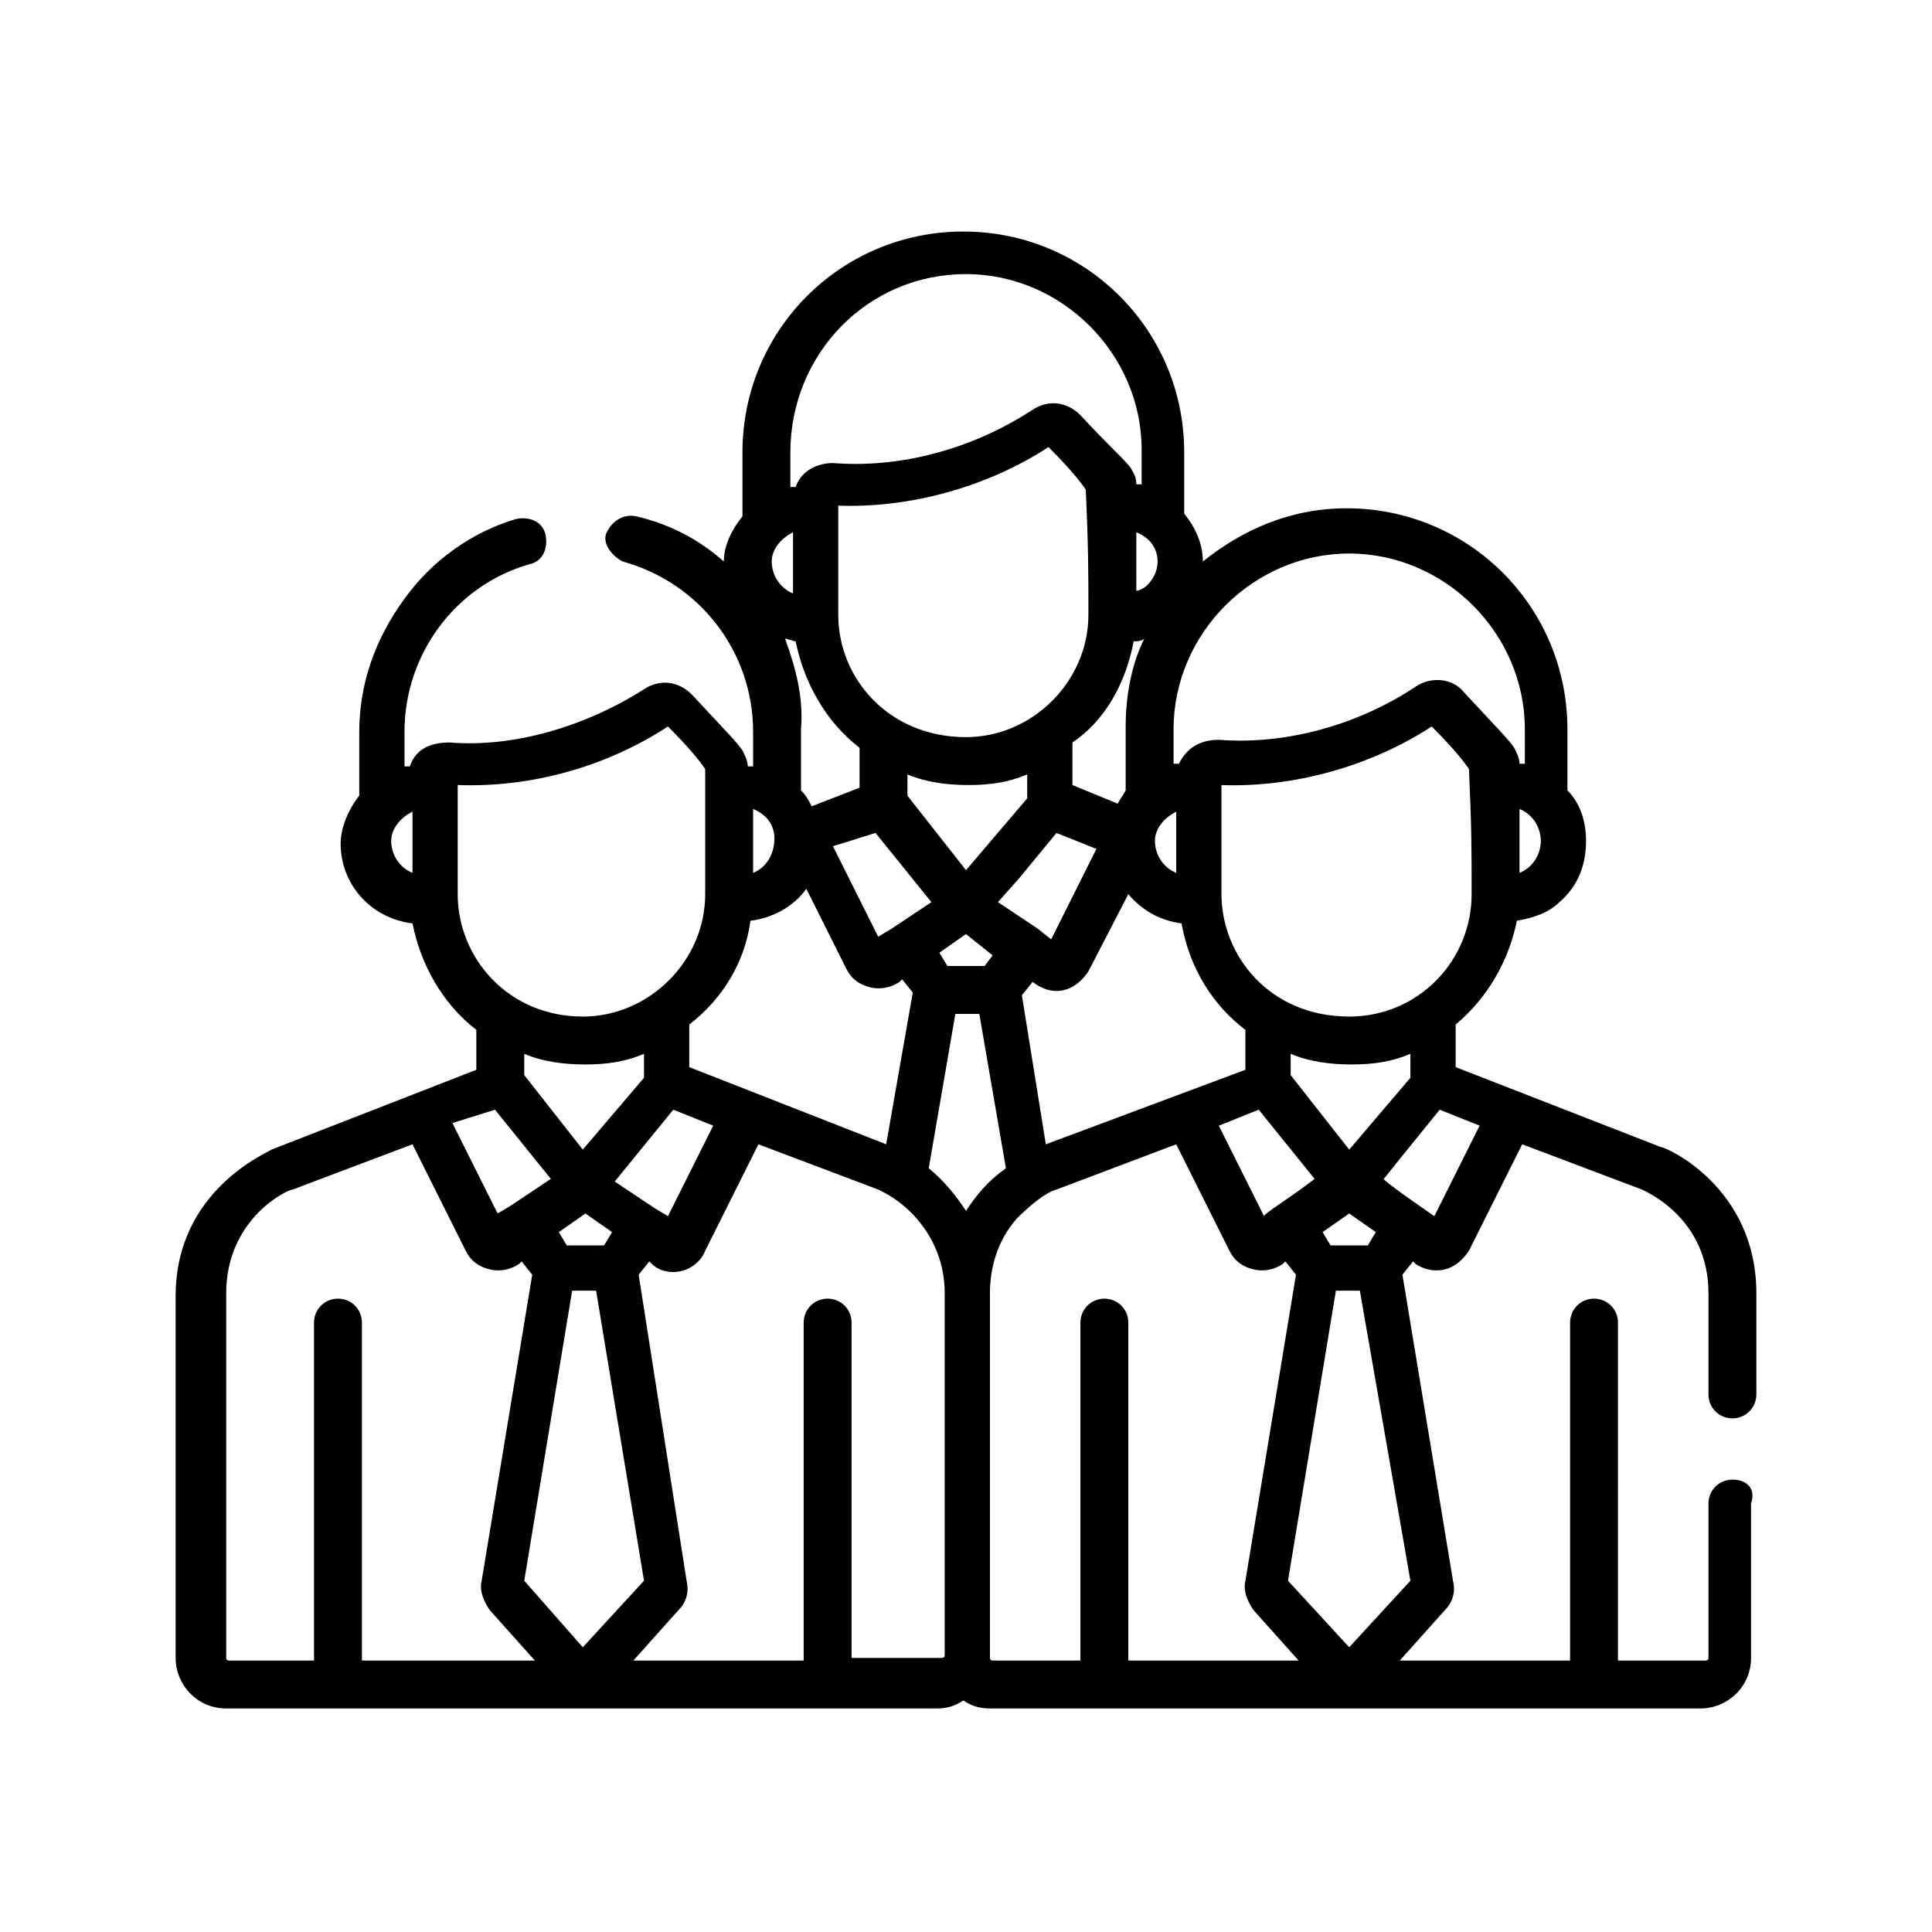 <?xml version="1.0" encoding="UTF-8"?> <svg xmlns="http://www.w3.org/2000/svg" xmlns:xlink="http://www.w3.org/1999/xlink" version="1.1" id="Line" x="0px" y="0px" width="72.6px" height="72.6px" viewBox="0 0 72.6 72.6" style="enable-background:new 0 0 72.6 72.6;" xml:space="preserve"> <g> <g> <path d="M65.1,55.6c-0.5,0-0.9,0.4-0.9,0.9v5.8c0,0.1-0.1,0.1-0.1,0.1h-3.3V49.7c0-0.5-0.4-0.9-0.9-0.9c-0.5,0-0.9,0.4-0.9,0.9 v12.7h-6.4l1.7-1.9c0.3-0.3,0.4-0.7,0.3-1.1c0,0,0,0,0,0l-1.9-11.5l0.4-0.5l0.1,0.1c0.3,0.2,0.7,0.3,1.1,0.2 c0.4-0.1,0.7-0.4,0.9-0.7v0l2-4l4.5,1.7c0.2,0.1,2.5,1.1,2.5,3.9v3.8c0,0.5,0.4,0.9,0.9,0.9s0.9-0.4,0.9-0.9v-3.8 c0-4-3.4-5.5-3.6-5.5c0,0,0,0,0,0l-7.7-3v-1.6c1.2-1,2-2.4,2.3-3.9c0.6-0.1,1.2-0.3,1.6-0.7c0.7-0.6,1-1.4,1-2.3 c0-0.7-0.2-1.4-0.7-1.9v-2.3c0-4.6-3.7-8.3-8.3-8.3c-2.1,0-3.9,0.8-5.4,2c0-0.7-0.3-1.3-0.7-1.8v-2.3c0-4.6-3.7-8.3-8.3-8.3 c-4.6,0-8.3,3.7-8.3,8.3v2.4c-0.4,0.5-0.7,1.1-0.7,1.7c-0.9-0.8-2-1.4-3.3-1.7c-0.5-0.1-0.9,0.2-1.1,0.6s0.2,0.9,0.6,1.1 c2.9,0.8,4.9,3.4,4.9,6.4v1.3c0,0-0.2,0-0.2,0c0-0.2-0.1-0.4-0.2-0.6c-0.2-0.3-0.6-0.7-1.9-2.1c-0.5-0.5-1.2-0.6-1.8-0.2 c-2.2,1.4-4.9,2.2-7.3,2c-0.8,0-1.3,0.3-1.5,0.9c0,0-0.2,0-0.2,0v-1.3c0-2.9,1.9-5.5,4.7-6.3c0.5-0.1,0.7-0.6,0.6-1.1 c-0.1-0.5-0.6-0.7-1.1-0.6c-1.7,0.5-3.2,1.6-4.2,3c-1.1,1.5-1.7,3.2-1.7,5v2.4c-0.4,0.5-0.7,1.2-0.7,1.8c0,1.5,1.1,2.8,2.7,3 c0.3,1.5,1.1,3,2.4,4v1.5l-7.7,3c0,0,0,0,0,0c-0.1,0.1-3.6,1.5-3.6,5.5v13.6c0,1,0.8,1.9,1.9,1.9h26.7c0.4,0,0.7-0.1,1-0.3 c0.3,0.2,0.6,0.3,1,0.3h26.7c1,0,1.9-0.8,1.9-1.9v-5.8C66,55.9,65.6,55.6,65.1,55.6z M15.5,32.8c-0.5-0.2-0.8-0.7-0.8-1.2 c0-0.5,0.4-0.9,0.8-1.1V32.8z M55.6,42.3l-1.7,3.4c0,0-1.9-1.3-1.9-1.4c0.8-1,0.4-0.5,2.1-2.6L55.6,42.3z M50.7,43.2l-2.2-2.8 v-0.8c0.7,0.3,1.5,0.4,2.3,0.4c0,0,0,0,0,0h0c0.8,0,1.5-0.1,2.2-0.4v0.9L50.7,43.2z M51.7,46.3l-0.3,0.5H50l-0.3-0.5l1-0.7 L51.7,46.3z M36.3,32.7l-2.2-2.8v-0.8c0.7,0.3,1.5,0.4,2.3,0.4c0,0,0,0,0,0h0c0.8,0,1.5-0.1,2.2-0.4v0.9L36.3,32.7z M37.3,35.9 L37,36.3h-1.4l-0.3-0.5l1-0.7L37.3,35.9z M29.5,24c0.1,0,0.3,0.1,0.4,0.1c0.3,1.5,1.1,3,2.4,4v1.5l-1.8,0.7 c-0.1-0.2-0.2-0.4-0.4-0.6v-2.3C30.2,26.2,29.9,25.1,29.5,24z M40.9,23.1c0,2.5-2.1,4.6-4.6,4.6c-2.9,0-4.8-2.2-4.8-4.6v-4.1 c2.7,0.1,5.6-0.7,7.9-2.2c0.8,0.8,1.2,1.3,1.4,1.6C40.9,20.6,40.9,21.5,40.9,23.1z M42.6,24.1c0.1,0,0.3,0,0.4-0.1 c-0.5,1-0.7,2.2-0.7,3.3v2.4c-0.1,0.2-0.2,0.3-0.3,0.5l-1.7-0.7v-1.6C41.5,27.1,42.3,25.7,42.6,24.1z M32.9,31.3l2.1,2.6l-1.5,1 c0,0,0,0,0,0l-0.5,0.3l-1.7-3.4L32.9,31.3z M38.3,33l1.4-1.7l1.5,0.6l-1.7,3.4L39,34.9c0,0,0,0,0,0l-1.5-1L38.3,33z M38.8,36.9 L38.8,36.9c0.4,0.3,0.8,0.4,1.2,0.3c0.4-0.1,0.7-0.4,0.9-0.7v0l1.5-2.9c0.5,0.6,1.2,1,2,1.1c0.3,1.7,1.2,3.1,2.4,4v1.5L39.3,43 l-0.9-5.6L38.8,36.9z M47.3,41.7l2.1,2.6c-0.9,0.7-1.9,1.3-1.9,1.4l-1.7-3.4L47.3,41.7z M55.3,33.6c0,2.5-2,4.6-4.6,4.6 c-3,0-4.8-2.3-4.8-4.6v-4.1c2.7,0.1,5.6-0.7,7.9-2.2c0.8,0.8,1.2,1.3,1.4,1.6C55.3,31.1,55.3,31.9,55.3,33.6z M57.9,31.6 c0,0.5-0.3,1-0.8,1.2v-2.4C57.6,30.6,57.9,31.1,57.9,31.6z M44.1,27.4c0-3.6,3-6.6,6.6-6.6c3.6,0,6.6,3,6.6,6.6v1.3 c0,0-0.1,0-0.2,0c0-0.2-0.1-0.4-0.2-0.6c-0.2-0.3-0.6-0.7-1.9-2.1c-0.4-0.5-1.2-0.6-1.8-0.2c-2.1,1.4-4.8,2.2-7.4,2 c-0.7,0-1.2,0.3-1.5,0.9c0,0-0.2,0-0.2,0L44.1,27.4L44.1,27.4z M44.2,30.5v2.3c-0.5-0.2-0.8-0.7-0.8-1.2 C43.4,31.1,43.8,30.7,44.2,30.5z M43.5,21.1c0,0.4-0.2,0.7-0.4,0.9c-0.1,0.1-0.3,0.2-0.4,0.2V20C43.2,20.2,43.5,20.6,43.5,21.1z M36.3,10.3c3.6,0,6.6,3,6.6,6.6v1.3c0,0-0.1,0-0.2,0c0-0.3-0.1-0.4-0.2-0.6c-0.2-0.3-0.7-0.7-1.9-2c-0.5-0.5-1.2-0.6-1.8-0.2 c-2.3,1.5-5,2.2-7.5,2c-0.6,0-1.2,0.3-1.4,0.9c0,0-0.2,0-0.2,0v-1.3h0C29.7,13.3,32.6,10.3,36.3,10.3z M29.8,20v2.3 c-0.5-0.2-0.8-0.7-0.8-1.2C29,20.6,29.4,20.2,29.8,20z M28.3,30.4c0.5,0.2,0.8,0.6,0.8,1.1c0,0.6-0.3,1.1-0.8,1.3V30.4z M28.2,34.6c0.8-0.1,1.6-0.5,2.1-1.2l1.5,3c0,0,0,0,0,0c0.2,0.4,0.5,0.6,0.9,0.7c0.4,0.1,0.8,0,1.1-0.2l0.1-0.1l0.4,0.5L33.3,43 l-7.4-2.9v-1.6h0C27.2,37.5,28,36.1,28.2,34.6z M21.9,43.2l-2.2-2.8v-0.8c0.7,0.3,1.5,0.4,2.3,0.4c0,0,0,0,0,0 c0.8,0,1.5-0.1,2.2-0.4v0.9L21.9,43.2z M23,46.3l-0.3,0.5h-1.4l-0.3-0.5l1-0.7L23,46.3z M25.3,41.7l1.5,0.6l-1.7,3.4l-0.5-0.3 c0,0,0,0,0,0l-1.5-1L25.3,41.7z M17.2,33.6v-4.1c2.8,0.1,5.6-0.7,7.9-2.2c0.8,0.8,1.2,1.3,1.4,1.6c0,2.2,0,3,0,4.7 c0,2.5-2.1,4.6-4.6,4.6C19.1,38.2,17.2,36,17.2,33.6z M18.6,41.7l2.1,2.6l-1.5,1c0,0,0,0,0,0l-0.5,0.3l-1.7-3.4L18.6,41.7z M13.6,62.4V49.7c0-0.5-0.4-0.9-0.9-0.9c-0.5,0-0.9,0.4-0.9,0.9v12.7H8.6c-0.1,0-0.1-0.1-0.1-0.1V48.6c0-2.8,2.3-3.9,2.5-3.9 l4.5-1.7l2,4c0,0,0,0,0,0c0.2,0.4,0.5,0.6,0.9,0.7c0.4,0.1,0.8,0,1.1-0.2l0.1-0.1l0.4,0.5l-1.9,11.5c0,0,0,0,0,0 c-0.1,0.4,0.1,0.8,0.3,1.1l1.7,1.9L13.6,62.4L13.6,62.4z M19.7,59.4l1.8-10.9h0.9l1.8,10.9l-2.3,2.5L19.7,59.4z M35.5,62.2 c0,0.1-0.1,0.1-0.1,0.1H32V49.7c0-0.5-0.4-0.9-0.9-0.9s-0.9,0.4-0.9,0.9v12.7h-6.4l1.7-1.9c0.3-0.3,0.4-0.7,0.3-1.1c0,0,0,0,0,0 L24,47.9l0.4-0.5l0.1,0.1c0.2,0.2,0.5,0.3,0.8,0.3c0.5,0,1-0.3,1.2-0.8v0l2-4l4.5,1.7c1.3,0.6,2.5,2,2.5,3.9L35.5,62.2L35.5,62.2z M36.3,45.5c-0.4-0.6-0.8-1.1-1.4-1.6l1-5.8h0.9l1,5.8C37.1,44.4,36.7,44.9,36.3,45.5z M42.4,62.4L42.4,62.4V49.7 c0-0.5-0.4-0.9-0.9-0.9c-0.5,0-0.9,0.4-0.9,0.9v12.7h-3.3c-0.1,0-0.1-0.1-0.1-0.1V48.6c0-1,0.3-2,1-2.8c0.5-0.5,1.1-1,1.5-1.1 l4.5-1.7l2,4c0,0,0,0,0,0c0.2,0.4,0.5,0.6,0.9,0.7c0.4,0.1,0.8,0,1.1-0.2l0.1-0.1l0.4,0.5l-1.9,11.5c0,0,0,0,0,0 c-0.1,0.4,0.1,0.8,0.3,1.1l1.7,1.9L42.4,62.4L42.4,62.4z M48.4,59.4l1.8-10.9h0.9L53,59.4l-2.3,2.5L48.4,59.4z"></path> </g> </g> </svg> 